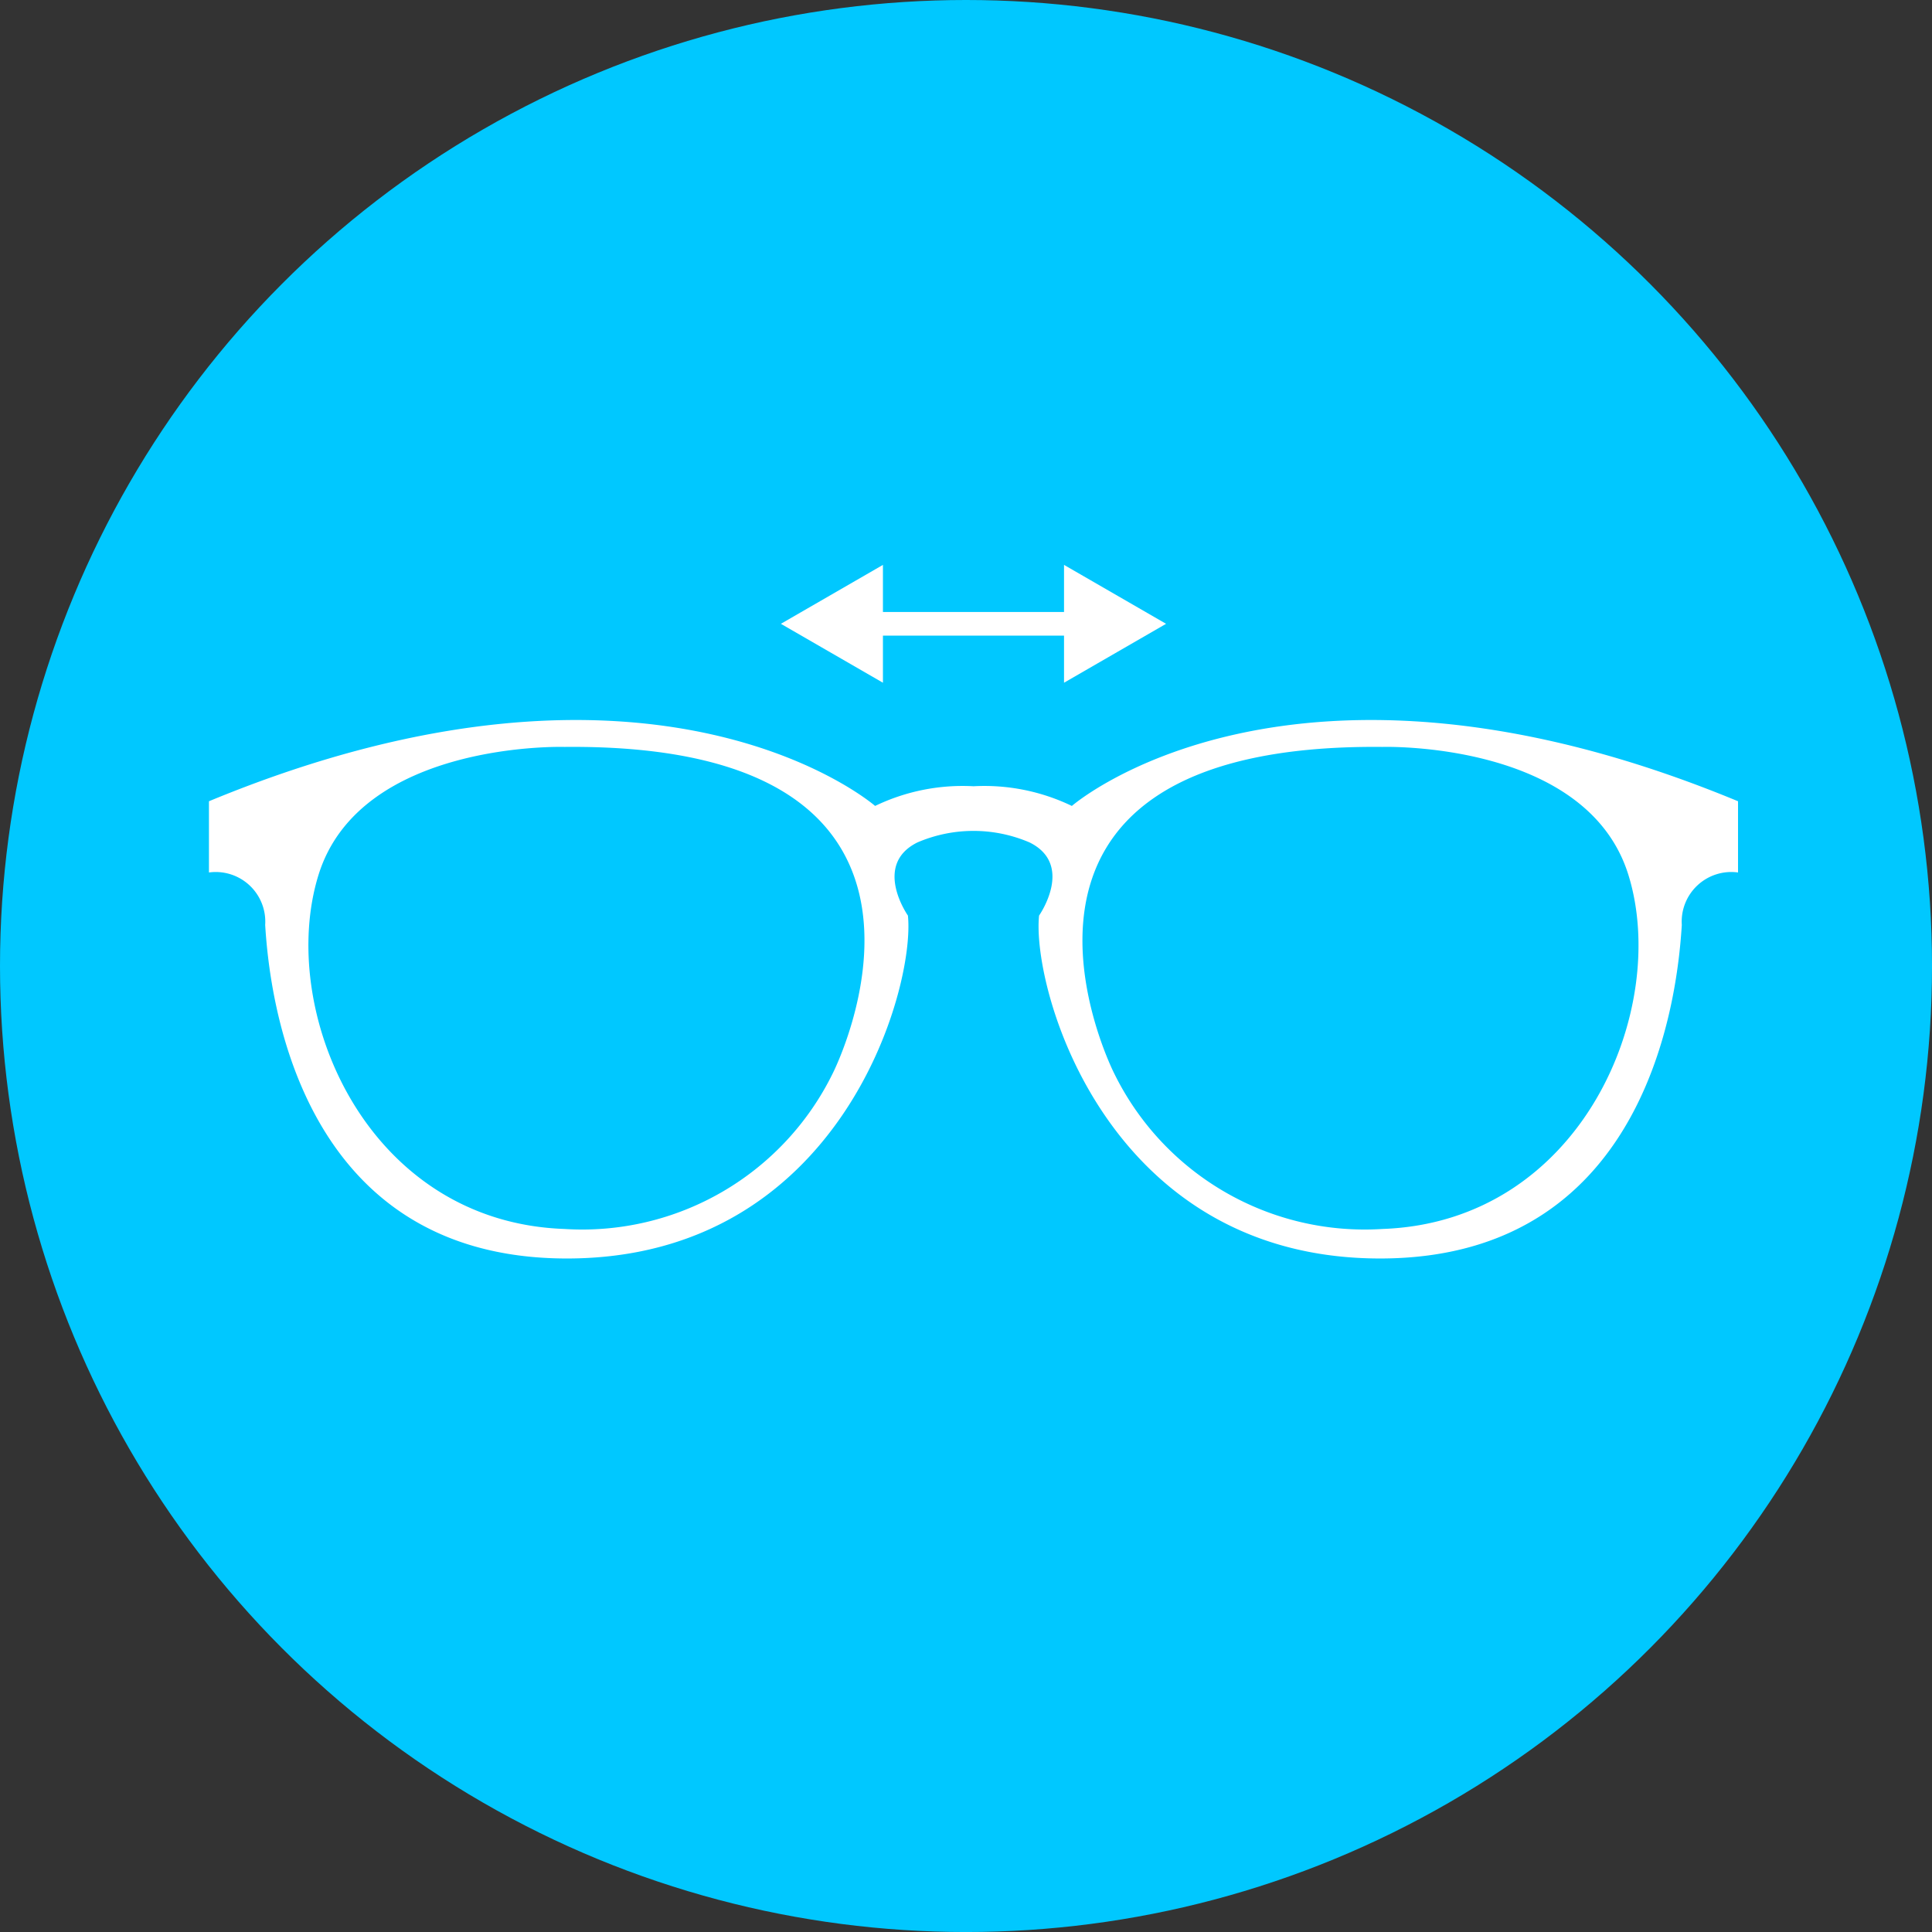 <svg width="81.745" height="81.745" xmlns="http://www.w3.org/2000/svg">
 <rect width="100%" height="100%" fill="#333333" stroke="none"/>
 <title>nos</title>

 <g>
  <title>background</title>
  <rect x="-1" y="-1" width="83.745" height="83.745" id="canvas_background" fill="none"/>
 </g>
 <g>
  <title>Layer 1</title>
  <g id="Layer_2">
   <g id="Layer_1-2">
    <circle cx="40.873" cy="40.873" r="40.873" fill="#00c8ff" id="svg_1"/>
    <path d="m45.351,34.1a8.53,8.53 0 0 0 -4.162,-0.833a8.53,8.53 0 0 0 -4.162,0.833s-9.236,-8.047 -28.186,-0.198l0,3.013a2.099,2.099 0 0 1 2.379,2.22c0.159,2.537 1.189,14.113 12.765,14.113s14.747,-11.417 14.43,-14.509c0,0 -1.506,-2.141 0.396,-3.092a6.011,6.011 0 0 1 4.757,0c1.903,0.951 0.396,3.092 0.396,3.092c-0.317,3.092 2.854,14.509 14.43,14.509s12.606,-11.576 12.765,-14.113a2.099,2.099 0 0 1 2.379,-2.22l0,-3.013c-18.949,-7.849 -28.186,0.198 -28.186,0.198zm-10.109,11.299a11.804,11.804 0 0 1 -11.358,6.6c-8.444,-0.297 -12.172,-9.308 -10.406,-14.985s10.406,-5.411 10.406,-5.411c18.434,-0.178 11.358,13.796 11.358,13.796zm23.25,6.6a11.804,11.804 0 0 1 -11.358,-6.6s-7.076,-13.974 11.358,-13.796c0,0 8.64,-0.266 10.406,5.411s-1.962,14.688 -10.406,14.985l-0,-0.001z" fill="#fff" id="svg_2"/>
    <line x1="45.749" y1="26.394" x2="36.628" y2="26.394" stroke-miterlimit="10" stroke="#fff" fill="none" id="svg_3"/>
    <polygon points="45.02 23.901 49.338 26.394 45.02 28.887 45.02 23.901" fill="#fff" id="svg_4"/>
    <polygon points="37.358 23.901 33.04 26.394 37.358 28.887 37.358 23.901" fill="#fff" id="svg_5"/>
   </g>
  </g>
 </g>
</svg>